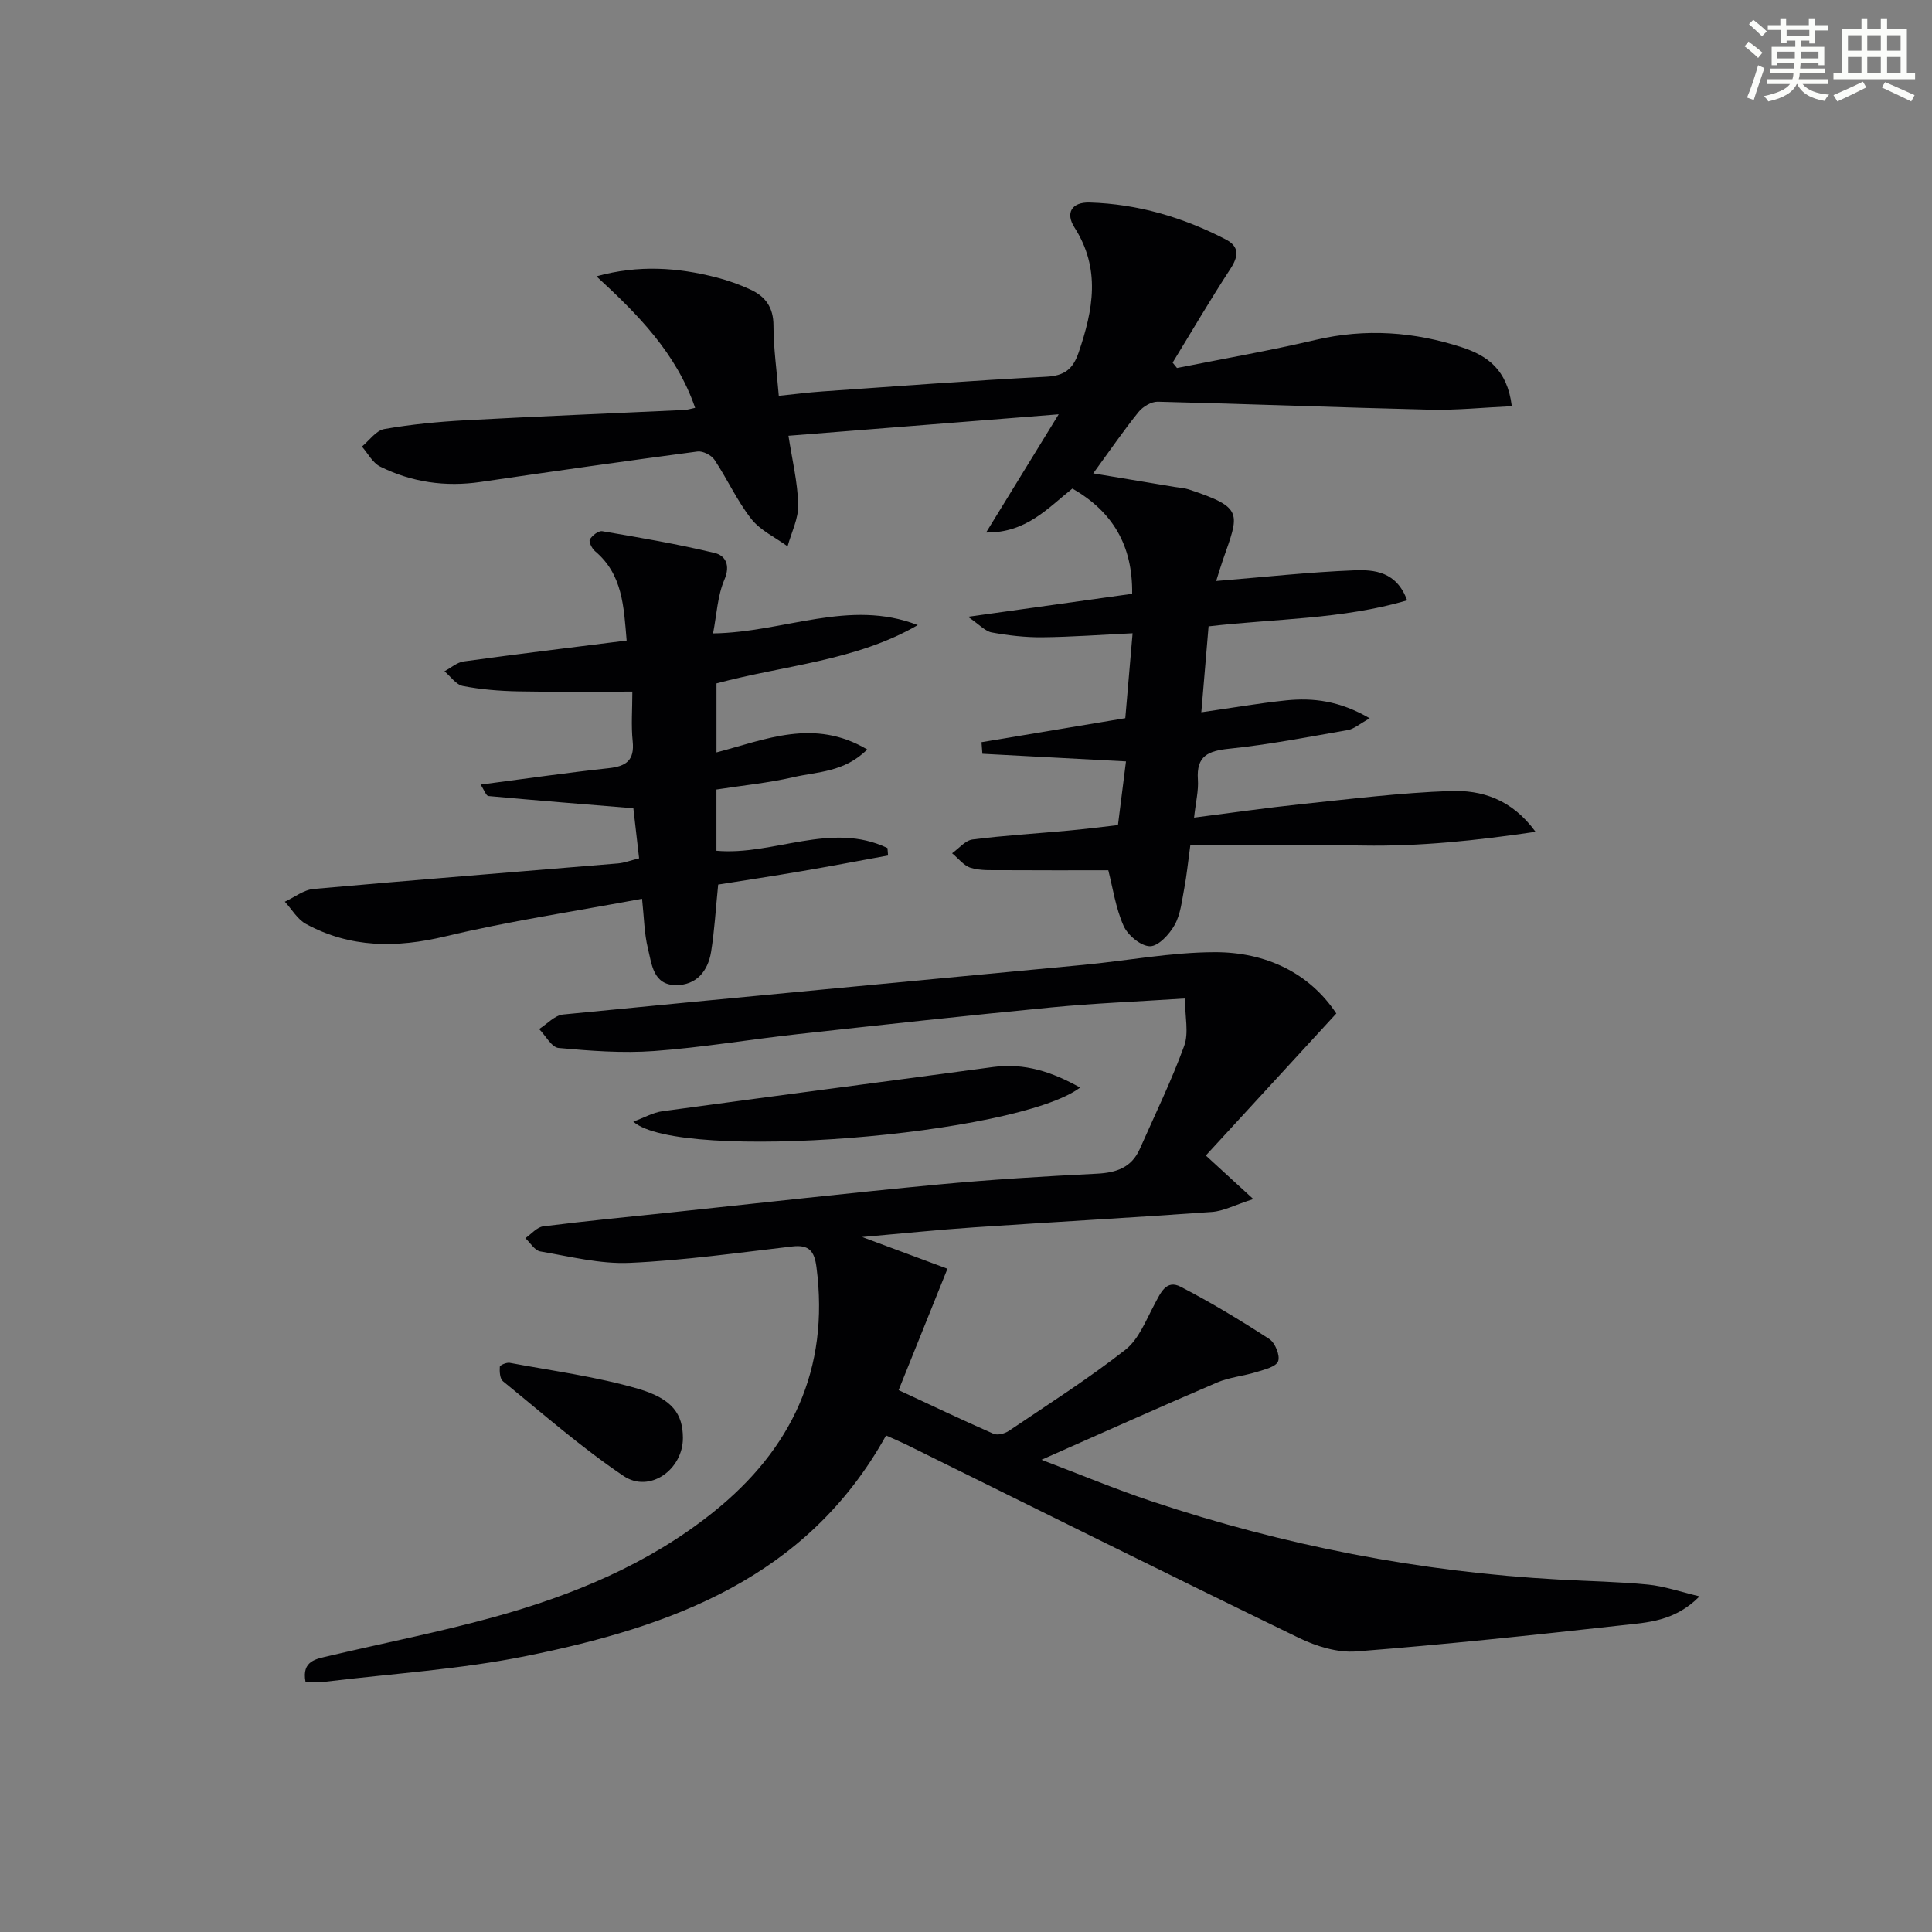 <svg enable-background="new 0 0 400 400" viewBox="0 0 400 400" xmlns="http://www.w3.org/2000/svg"><rect x="0" y="0" width="400" height="400" fill="#808080" stroke="none"/><g fill="#010103"><path d="m183.45 297.2c-16.38 29.52-44.47 39.6-74.6 45.68-13.63 2.75-27.64 3.62-41.49 5.3-1.28.16-2.59.02-4.11.02-.83-4.4 2.27-4.74 4.88-5.36 11.31-2.67 22.74-4.91 33.94-7.99 16.44-4.53 32.12-10.97 45.59-21.76 16.25-13.01 24.13-29.63 21.38-50.75-.42-3.27-1.5-4.68-4.97-4.28-11.22 1.3-22.44 2.9-33.71 3.4-6.13.27-12.37-1.32-18.51-2.37-1.15-.2-2.06-1.79-3.08-2.74 1.23-.85 2.39-2.29 3.71-2.45 9.06-1.14 18.16-2.01 27.25-2.97 18.18-1.92 36.34-3.97 54.53-5.69 10.92-1.03 21.88-1.69 32.84-2.24 4.02-.2 7.17-1.26 8.88-5.12 3.13-7.08 6.54-14.07 9.19-21.33.99-2.71.16-6.08.16-9.83-9.79.64-18.75.99-27.65 1.85-17.53 1.69-35.04 3.61-52.55 5.54-9.9 1.09-19.76 2.77-29.68 3.49-6.56.48-13.23-.03-19.8-.63-1.45-.13-2.69-2.56-4.03-3.92 1.65-1.04 3.23-2.84 4.97-3.01 35.89-3.53 71.79-6.86 107.69-10.27 9.08-.86 18.15-2.61 27.22-2.63 10.61-.03 19.62 4.32 25.17 12.69-9.21 10.03-18.11 19.72-27.02 29.41 3.53 3.24 6.11 5.6 9.83 9.01-3.81 1.22-6.16 2.5-8.59 2.67-16.41 1.18-32.85 2.08-49.27 3.19-7.42.5-14.82 1.27-23.12 2 6.53 2.43 12.16 4.52 17.66 6.57-3.63 9.02-6.89 17.13-10.11 25.13 6.82 3.17 13.19 6.21 19.65 9.04.83.36 2.33-.03 3.17-.6 8.12-5.48 16.41-10.76 24.11-16.78 2.79-2.18 4.28-6.14 6.06-9.45 1.24-2.3 2.38-5.17 5.4-3.61 6.3 3.26 12.4 6.95 18.36 10.82 1.2.78 2.28 3.44 1.82 4.61-.45 1.16-2.86 1.72-4.5 2.23-2.68.83-5.58 1.07-8.13 2.16-11.9 5.1-23.72 10.41-36.36 16 7.77 2.95 15.19 6.05 22.79 8.59 27.39 9.15 55.52 14.63 84.38 16.21 6.14.34 12.3.44 18.41 1.04 3.31.32 6.54 1.46 10.66 2.44-5.17 5.22-10.81 5.4-16.11 5.99-18.3 2.03-36.61 3.98-54.96 5.41-3.88.3-8.28-1.06-11.87-2.8-26.91-13.05-53.68-26.39-80.5-39.63-1.5-.77-3.04-1.4-4.98-2.28z"/><path d="m313 84.1c-5.87.27-11.41.85-16.93.72-18.79-.45-37.58-1.19-56.37-1.65-1.33-.03-3.09 1.03-3.98 2.13-3.02 3.74-5.74 7.71-9.38 12.71 6.1 1.02 11.46 1.91 16.81 2.8.98.16 2 .21 2.94.51 11.52 3.82 10.49 4.86 7.06 14.72-.51 1.47-.95 2.96-1.35 4.25 9.79-.8 19.16-1.84 28.56-2.21 4.17-.17 8.8.25 10.97 6.22-13.52 3.96-27.33 3.77-41.11 5.38-.5 5.86-.97 11.45-1.5 17.79 6.23-.89 11.85-1.87 17.51-2.46 5.65-.58 11.14.08 17.36 3.71-2.19 1.21-3.28 2.21-4.5 2.42-8.17 1.43-16.33 3.02-24.57 3.87-4.39.45-6.85 1.48-6.51 6.39.16 2.27-.43 4.59-.79 7.88 7.63-.97 14.93-2.03 22.27-2.8 10.23-1.07 20.47-2.34 30.74-2.71 6.48-.23 12.72 1.63 17.69 8.45-12.49 1.84-24 3.03-35.69 2.84-11.79-.2-23.59-.04-35.79-.04-.51 3.74-.76 6.32-1.24 8.85-.5 2.59-.76 5.39-1.99 7.61-1.08 1.94-3.37 4.44-5.12 4.43-1.88-.01-4.6-2.27-5.46-4.21-1.65-3.71-2.24-7.9-3.17-11.52-7.19 0-14.61.03-22.03-.02-2.16-.01-4.42.12-6.43-.48-1.46-.44-2.6-1.98-3.88-3.02 1.4-.99 2.72-2.65 4.22-2.85 6.58-.84 13.22-1.23 19.84-1.84 3.3-.3 6.59-.72 10.28-1.14.55-4.35 1.07-8.56 1.66-13.19-10.17-.54-19.95-1.06-29.73-1.58-.06-.8-.12-1.6-.18-2.4 9.72-1.62 19.45-3.25 29.77-4.97.49-5.65.98-11.34 1.51-17.58-6.58.31-12.67.77-18.76.83-3.47.03-6.98-.38-10.4-1-1.37-.25-2.53-1.61-4.92-3.24 12.32-1.73 22.94-3.21 33.99-4.76.13-10.03-4.04-17-12.37-21.79-5.02 3.96-9.48 9.19-17.87 9.1 5.1-8.31 9.71-15.81 15.03-24.47-19.56 1.55-37.55 2.98-55.95 4.44.76 4.94 1.9 9.59 2.02 14.26.08 2.86-1.41 5.75-2.2 8.63-2.55-1.86-5.64-3.29-7.52-5.68-2.95-3.76-4.95-8.24-7.62-12.24-.64-.96-2.41-1.86-3.52-1.71-14.97 1.98-29.93 4.11-44.87 6.3-7.3 1.07-14.28.08-20.83-3.18-1.56-.78-2.53-2.73-3.77-4.14 1.53-1.26 2.93-3.33 4.63-3.63 5.54-.97 11.18-1.51 16.81-1.82 15.11-.82 30.24-1.42 45.36-2.13.61-.03 1.22-.24 2.19-.44-3.91-11.36-11.89-19.37-20.43-27.23 8.7-2.41 16.82-1.84 24.88.24 2.4.62 4.77 1.47 7.02 2.51 3.09 1.42 4.75 3.7 4.75 7.44 0 4.62.67 9.23 1.1 14.55 3.25-.33 6.15-.71 9.05-.91 15.42-1.07 30.84-2.25 46.28-3.04 3.8-.19 5.56-1.53 6.76-5.05 3-8.79 4.6-17.3-.87-25.85-1.91-2.99-.62-5.28 3.15-5.17 9.96.3 19.31 3.06 28.13 7.62 2.91 1.5 2.71 3.51.98 6.15-4.15 6.35-7.98 12.91-11.94 19.38.3.37.6.74.9 1.11 9.56-1.91 19.18-3.58 28.67-5.81 10.36-2.43 20.45-1.71 30.42 1.56 5.08 1.69 9.3 4.5 10.23 12.16z"/><path d="m129.74 132.62c-.6-7.03-.81-13.69-6.55-18.51-.64-.54-1.34-1.97-1.07-2.42.49-.83 1.8-1.85 2.58-1.71 7.79 1.33 15.6 2.66 23.28 4.51 2.17.52 3.31 2.47 2 5.52-1.43 3.34-1.59 7.21-2.35 11.13 14.75-.21 28.23-7.24 42.38-1.72-12.82 7.43-27.53 8.28-41.67 12.07v14.29c10.07-2.63 20.2-7.16 31.21-.61-4.76 4.75-10.34 4.59-15.31 5.74-5.14 1.19-10.44 1.7-15.91 2.55v12.68c11.83 1.06 23.73-6.16 35.41-.56.04.51.08 1.03.12 1.54-5.97 1.09-11.92 2.23-17.9 3.25-5.83 1-11.68 1.88-17.27 2.77-.52 5.11-.76 9.57-1.47 13.95-.65 3.97-3.04 6.9-7.3 6.87-4.7-.04-4.98-4.34-5.77-7.57-.77-3.12-.8-6.42-1.22-10.31-14.13 2.64-27.57 4.64-40.73 7.79-10.13 2.42-19.65 2.42-28.85-2.57-1.77-.96-2.93-3.04-4.38-4.61 1.98-.91 3.91-2.46 5.96-2.64 21-1.88 42.03-3.53 63.04-5.29 1.29-.11 2.55-.61 4.35-1.05-.44-3.8-.86-7.5-1.19-10.37-10.41-.85-20.22-1.63-30.01-2.53-.47-.04-.84-1.19-1.62-2.37 9.22-1.2 17.83-2.46 26.49-3.39 3.64-.39 5.41-1.61 5-5.58-.34-3.26-.07-6.58-.07-10.28-8.2 0-15.97.11-23.74-.05-3.79-.08-7.62-.39-11.34-1.11-1.42-.27-2.55-1.99-3.82-3.05 1.33-.7 2.6-1.85 4-2.04 11.02-1.52 22.05-2.85 33.72-4.32z"/><path d="m223.63 225.17c-13.17 9.91-83.08 15.54-92.51 7.05 2.3-.84 4.1-1.89 6.01-2.15 22.82-3.11 45.67-6.08 68.5-9.16 6.51-.87 12.2 1.01 18 4.26z"/><path d="m141.39 297.7c.02 6.57-6.9 11.52-12.29 7.88-8.75-5.89-16.75-12.93-24.96-19.6-.65-.52-.73-2-.66-3.01.02-.33 1.4-.93 2.05-.81 8.89 1.67 17.93 2.85 26.58 5.37 7.24 2.12 9.26 5.34 9.28 10.17z"/></g><path d="m361.2 9.6.8-1c.9.7 1.9 1.4 2.9 2.3l-.9 1.1c-1-1-2-1.8-2.8-2.4zm.5 10.6c.9-2.1 1.6-4.3 2.3-6.7.4.2.8.4 1.3.6-.7 2.1-1.5 4.3-2.2 6.6zm.4-15.2.9-.9c1 .8 2 1.6 2.8 2.4l-1 1c-.9-.9-1.8-1.7-2.7-2.5zm12.5-1.2h1.2v1.4h2.7v1.1h-2.7v2.7h-1.2v-.6h-1.8v1.3h4.9v3.8h-1.2v-.5h-3.7c0 .4-.1.9-.1 1.2h5.1v1h-5.2c0 .5-.1.9-.2 1.2h6v1h-5.2c1.1 1.3 2.9 2 5.5 2.2-.4.4-.7.8-.9 1.3-2.9-.5-4.8-1.6-5.7-3.5h-.1c-.8 1.7-2.7 2.9-5.9 3.6-.2-.4-.6-.8-.9-1.1 2.8-.6 4.6-1.4 5.4-2.5h-4.8v-1h5.3c.1-.3.2-.7.2-1.2h-4.9v-1h5c0-.4 0-.8.1-1.2h-3.5v.5h-1.2v-3.8h4.9v-1.3h-1.8v.5h-1.2v-2.7h-2.7v-1h2.6v-1.4h1.2v1.4h4.7v-1.4zm-6.6 8.3h3.6c0-.4 0-.9 0-1.4h-3.6zm1.9-4.6h4.7v-1.3h-4.7zm6.6 3.2h-3.7v1.4h3.7z" fill="#fbfcfa"/><path d="m385.3 3.8h1.3v2.2h2.8v-2.2h1.3v2.2h4.1v9.1h1.7v1.3h-16.9v-1.3h1.7v-9.1h4.1v-2.2zm.4 13.1.7 1.2c-1.8.9-3.8 1.9-6 2.9-.2-.4-.5-.8-.8-1.3 2.3-1 4.3-1.9 6.1-2.8zm-3.1-6.4h2.8v-3.2h-2.8zm0 4.6h2.8v-3.3h-2.8zm4-4.6h2.8v-3.2h-2.8zm0 4.6h2.8v-3.3h-2.8zm3.7 1.9c2.1.9 4.1 1.8 6.1 2.7l-.7 1.3c-2.2-1.1-4.2-2-6.1-2.9zm3.2-9.7h-2.8v3.2h2.8zm-2.8 7.8h2.8v-3.3h-2.8z" fill="#fbfcfa"/></svg>